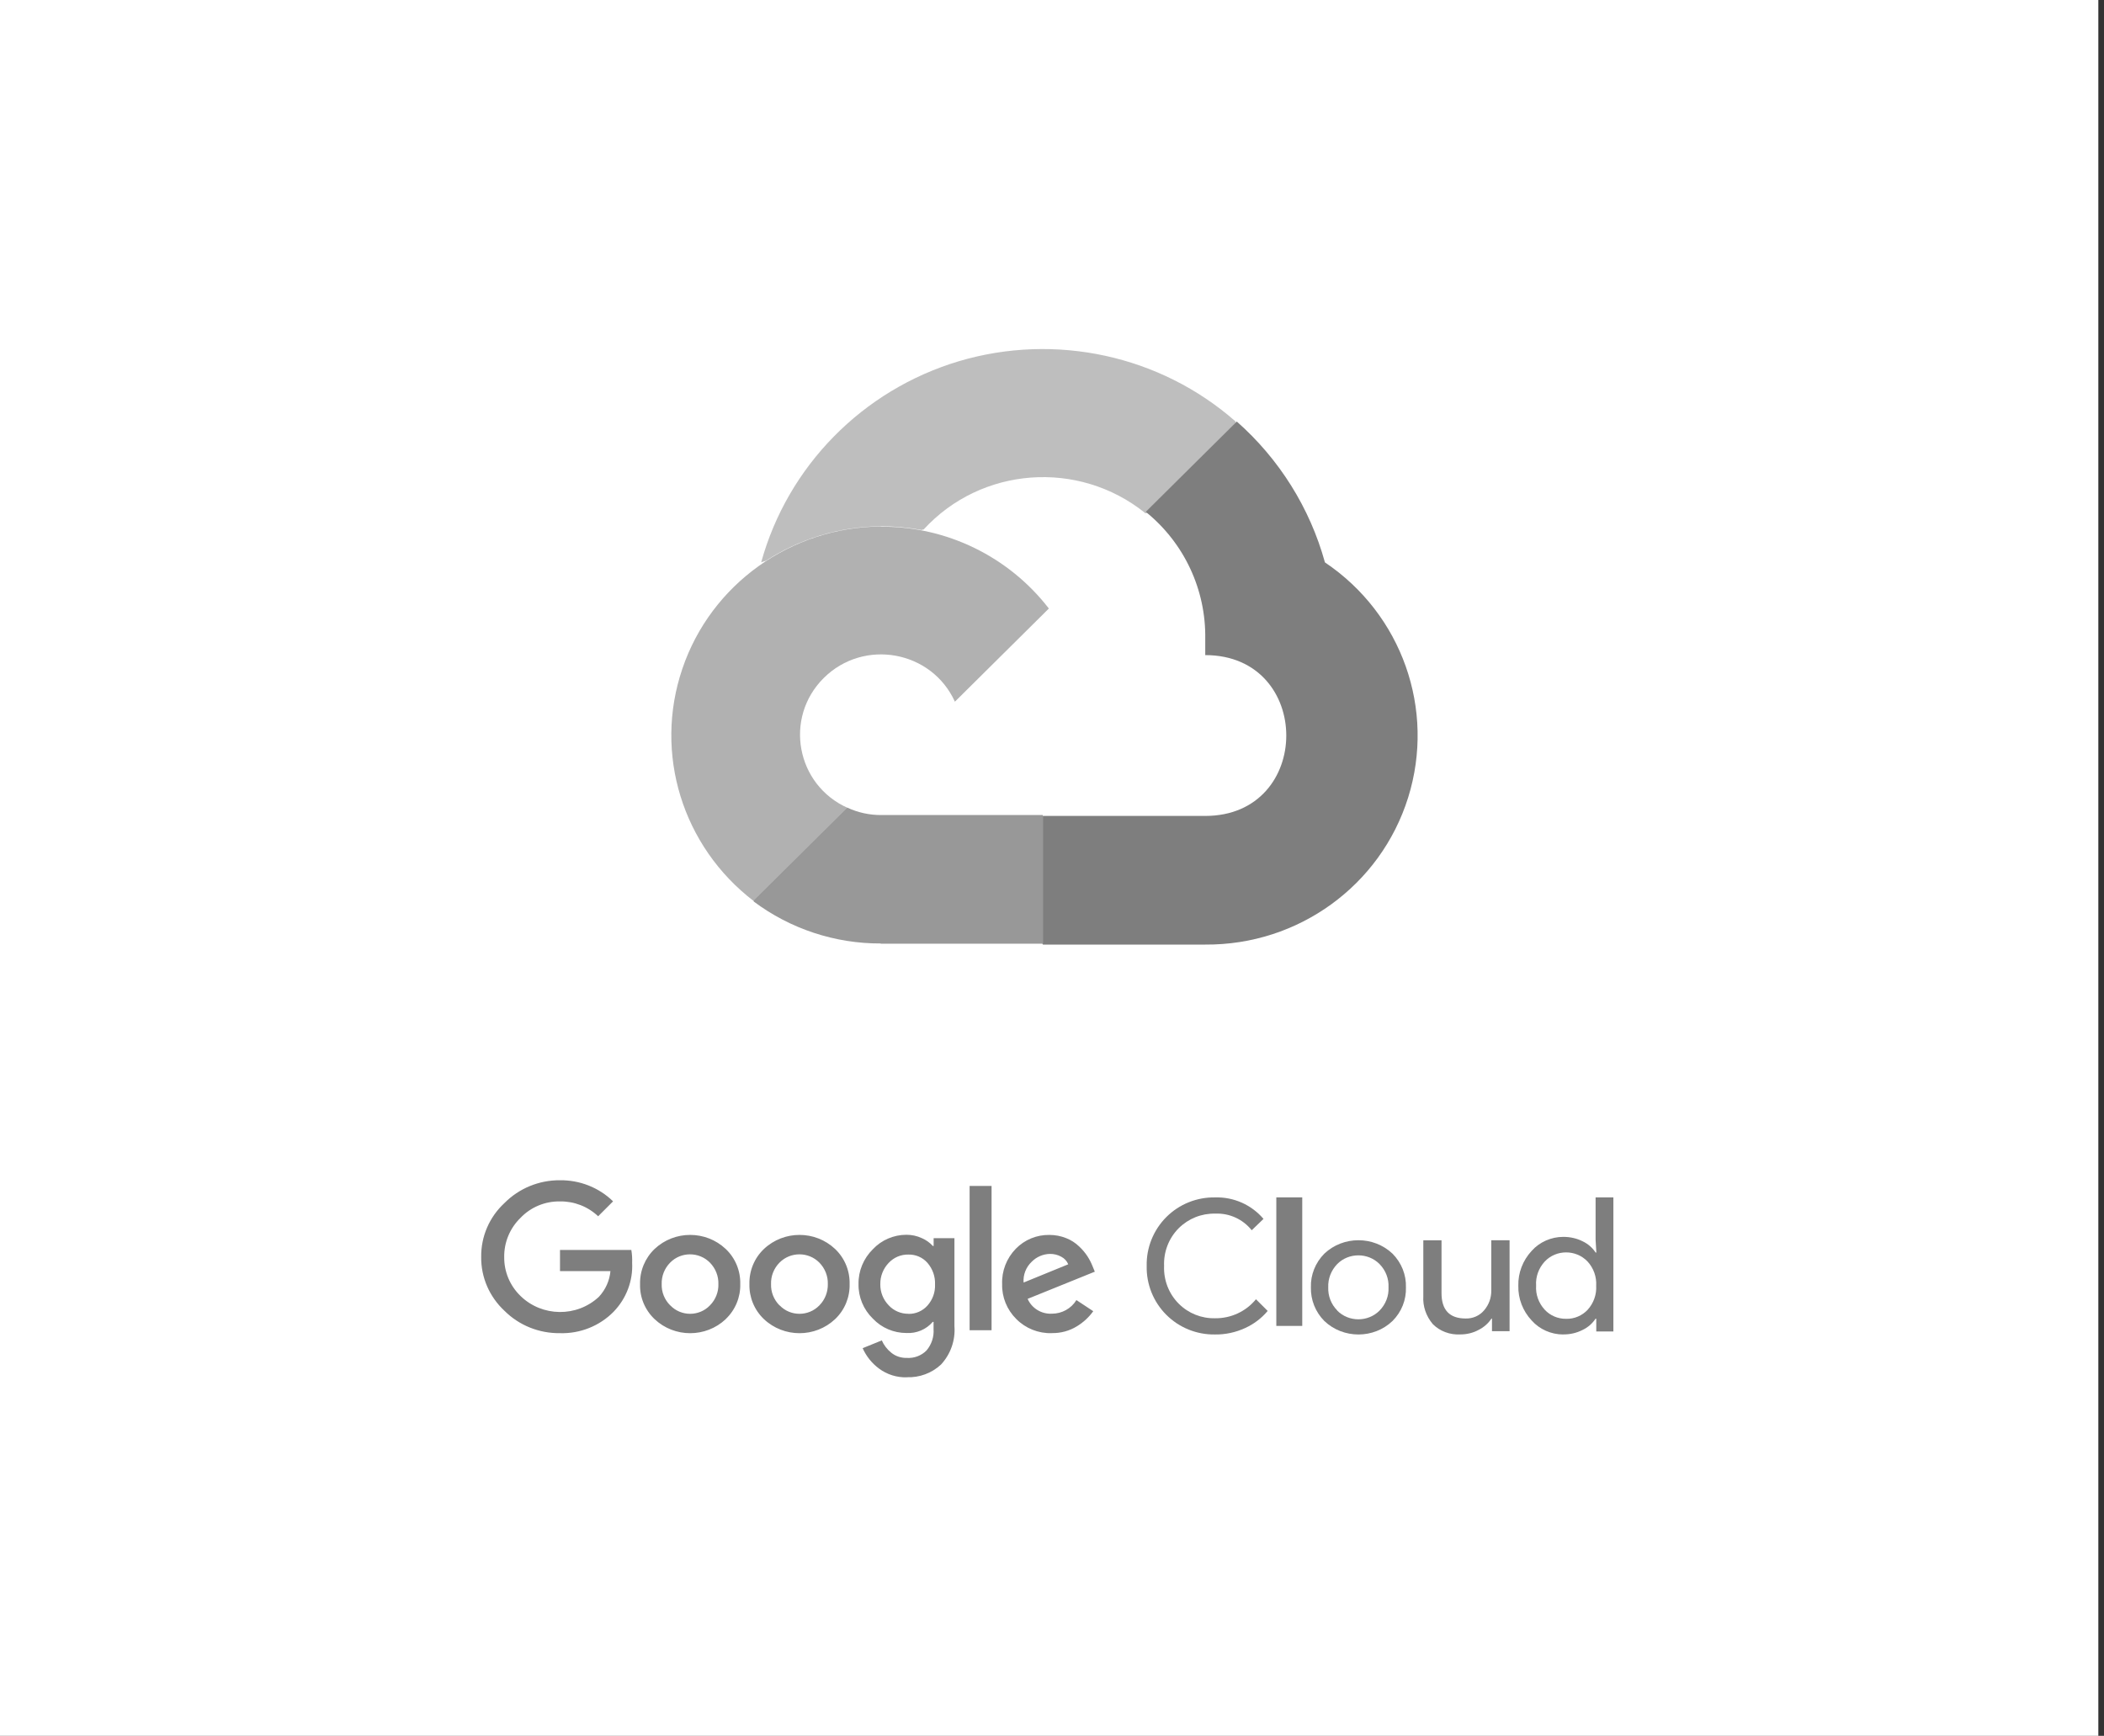 <svg width="223" height="184" viewBox="0 0 223 184" fill="none" xmlns="http://www.w3.org/2000/svg">
<rect x="0" y="0" width="223" height="184" fill="#333333" stroke="none"/>
<rect width="222.4" height="184" fill="white"/>
<g clip-path="url(#clip0_2007_8664)">
<path d="M121.339 54.395H121.6L121.458 54.277L130.966 44.849V44.684C122.975 37.654 111.854 35.255 101.635 38.288C91.415 41.345 83.495 49.41 80.673 59.615C80.839 59.544 81.005 59.497 81.171 59.45C84.704 57.146 88.901 55.829 93.335 55.782C94.805 55.782 96.276 55.923 97.698 56.182C97.769 56.135 97.841 56.111 97.888 56.135C104.006 49.457 114.297 48.705 121.363 54.371H121.316L121.339 54.395Z" fill="#7E7E7E" fill-opacity="0.5"/>
<path d="M140.428 59.615C138.839 53.854 135.59 48.658 131.085 44.684L121.434 54.254C125.513 57.545 127.836 62.53 127.742 67.75V69.443C139.194 69.443 139.194 86.49 127.742 86.49H110.526V100.033H110.455L110.55 100.127H127.742C137.606 100.198 146.332 93.873 149.248 84.538C152.165 75.204 148.585 65.093 140.428 59.615Z" fill="#7E7E7E"/>
<path d="M93.359 100.033H110.527V86.396H93.359C92.15 86.396 90.941 86.137 89.826 85.62L79.891 95.472V95.566C83.756 98.458 88.498 100.033 93.359 100.01V100.033Z" fill="#7E7E7E" fill-opacity="0.8"/>
<path d="M93.359 55.806C83.827 55.876 75.362 61.919 72.326 70.877C69.267 79.859 72.326 89.735 79.891 95.519L89.85 85.643C84.372 83.198 83.068 76.074 87.312 71.865C91.557 67.656 98.742 68.949 101.208 74.381L111.167 64.505C106.922 59.003 100.33 55.782 93.359 55.829V55.806Z" fill="#7E7E7E" fill-opacity="0.6"/>
<path d="M59.346 141.319C57.141 141.345 55.016 140.494 53.467 138.946C51.875 137.467 50.974 135.394 51.001 133.236C50.974 131.077 51.867 129.005 53.467 127.525C55.007 125.969 57.133 125.092 59.346 125.109C61.454 125.083 63.483 125.883 64.979 127.345L63.396 128.927C62.311 127.895 60.85 127.328 59.346 127.353C57.762 127.328 56.24 127.964 55.156 129.108C54.036 130.2 53.415 131.705 53.441 133.261C53.424 134.801 54.045 136.28 55.156 137.363C57.447 139.608 61.148 139.651 63.483 137.458C64.183 136.701 64.612 135.747 64.699 134.741H59.354V132.496H66.912C66.991 132.943 67.017 133.408 67 133.863C67.096 135.773 66.387 137.639 65.049 139.032C63.562 140.554 61.48 141.388 59.328 141.319H59.346ZM76.919 139.832C74.811 141.818 71.487 141.818 69.379 139.832C68.356 138.86 67.796 137.51 67.84 136.117C67.805 134.715 68.364 133.365 69.379 132.393C71.487 130.406 74.811 130.406 76.919 132.393C77.943 133.365 78.494 134.715 78.459 136.117C78.494 137.51 77.934 138.86 76.911 139.832H76.919ZM71.041 138.37C72.178 139.565 74.111 139.565 75.249 138.37C75.843 137.768 76.167 136.951 76.141 136.117C76.167 135.274 75.843 134.457 75.249 133.846C74.094 132.668 72.169 132.668 71.024 133.846C70.429 134.448 70.105 135.274 70.131 136.117C70.105 136.959 70.429 137.768 71.032 138.37H71.041ZM88.51 139.832C86.402 141.818 83.078 141.818 80.969 139.832C79.946 138.86 79.395 137.51 79.43 136.117C79.395 134.715 79.946 133.365 80.969 132.393C83.078 130.406 86.402 130.406 88.51 132.393C89.533 133.365 90.084 134.715 90.049 136.117C90.084 137.51 89.533 138.86 88.51 139.832ZM82.632 138.37C83.769 139.565 85.702 139.565 86.848 138.37C87.443 137.768 87.757 136.951 87.74 136.117C87.766 135.274 87.443 134.457 86.848 133.846C85.693 132.668 83.769 132.668 82.614 133.846C82.019 134.448 81.695 135.274 81.722 136.117C81.695 136.959 82.019 137.768 82.614 138.37H82.623H82.632ZM96.129 145.998C95.062 146.032 94.012 145.705 93.163 145.069C92.411 144.51 91.808 143.762 91.431 142.91L93.461 142.085C93.68 142.592 94.029 143.039 94.467 143.392C94.93 143.77 95.525 143.959 96.129 143.942C96.907 143.985 97.66 143.701 98.202 143.151C98.736 142.515 99.007 141.706 98.946 140.881V140.124H98.858C98.176 140.924 97.135 141.362 96.076 141.302C94.721 141.302 93.435 140.752 92.516 139.78C91.519 138.817 90.968 137.484 90.994 136.117C90.968 134.732 91.519 133.399 92.516 132.419C93.426 131.447 94.721 130.888 96.076 130.888C96.645 130.888 97.196 131.008 97.712 131.249C98.15 131.438 98.552 131.722 98.867 132.075H98.954V131.249H101.159V140.571C101.272 142.059 100.765 143.529 99.742 144.639C98.771 145.55 97.459 146.041 96.12 145.989L96.129 145.998ZM96.286 139.273C97.056 139.29 97.791 138.963 98.298 138.395C98.849 137.776 99.138 136.976 99.103 136.151C99.138 135.317 98.849 134.5 98.298 133.863C97.791 133.287 97.056 132.969 96.286 132.986C95.49 132.969 94.738 133.287 94.196 133.863C93.61 134.474 93.286 135.291 93.303 136.125C93.286 136.959 93.61 137.768 94.196 138.37C94.729 138.946 95.49 139.273 96.286 139.264V139.273ZM105.095 141.01H102.768V125.711H105.095V141.01ZM111.463 141.319C110.055 141.354 108.699 140.812 107.719 139.823C106.722 138.834 106.18 137.501 106.215 136.117C106.162 134.723 106.687 133.373 107.667 132.367C108.594 131.413 109.889 130.879 111.227 130.905C111.839 130.905 112.443 131.017 113.012 131.249C113.519 131.447 113.983 131.748 114.376 132.126C114.717 132.444 115.015 132.797 115.268 133.184C115.478 133.511 115.653 133.855 115.793 134.207L116.038 134.801L108.918 137.682C109.355 138.679 110.379 139.307 111.481 139.255C112.548 139.255 113.536 138.714 114.087 137.811L115.872 138.989C115.417 139.625 114.831 140.167 114.157 140.58C113.353 141.079 112.425 141.328 111.481 141.311L111.463 141.319ZM108.489 135.953L113.221 134.018C113.082 133.674 112.819 133.39 112.487 133.218C112.119 133.012 111.691 132.909 111.271 132.917C110.545 132.935 109.854 133.236 109.355 133.743C108.743 134.319 108.428 135.128 108.489 135.945V135.953Z" fill="#7E7E7E"/>
<path d="M128.784 141.457C126.847 141.491 124.978 140.738 123.609 139.366C122.241 137.994 121.494 136.132 121.536 134.193C121.494 132.262 122.241 130.399 123.609 129.019C124.978 127.648 126.847 126.894 128.784 126.928C130.756 126.869 132.642 127.707 133.917 129.206L132.668 130.408C131.733 129.239 130.297 128.579 128.793 128.647C127.348 128.613 125.963 129.172 124.944 130.179C123.881 131.238 123.32 132.694 123.38 134.193C123.32 135.691 123.881 137.148 124.944 138.206C125.963 139.222 127.348 139.772 128.793 139.738C130.467 139.755 132.056 139.019 133.118 137.723L134.359 138.96C133.713 139.738 132.889 140.357 131.962 140.78C130.96 141.237 129.881 141.474 128.776 141.457H128.784Z" fill="#7E7E7E"/>
<path d="M135.275 140.55H138.023V126.925H135.275V140.55Z" fill="#7E7E7E"/>
<path d="M140.36 132.894C142.362 130.991 145.592 130.991 147.594 132.894C148.543 133.854 149.056 135.14 149.013 136.459C149.056 137.787 148.551 139.064 147.594 140.024C145.601 141.936 142.362 141.936 140.36 140.024C139.412 139.064 138.907 137.779 138.942 136.459C138.898 135.14 139.412 133.854 140.36 132.894ZM141.727 138.922C142.946 140.158 145 140.158 146.219 138.922C146.871 138.254 147.211 137.369 147.167 136.459C147.211 135.549 146.871 134.664 146.219 133.996C145 132.761 142.946 132.761 141.727 133.996C141.083 134.664 140.743 135.549 140.778 136.459C140.743 137.369 141.083 138.254 141.736 138.914H141.727V138.922Z" fill="#7E7E7E"/>
<path d="M160.008 141.108H158.133V139.771H158.078C157.747 140.277 157.269 140.697 156.718 140.971C156.139 141.288 155.468 141.451 154.797 141.451C153.694 141.519 152.61 141.117 151.856 140.354C151.149 139.514 150.79 138.468 150.855 137.406V131.475H152.785V137.072C152.785 138.863 153.639 139.763 155.339 139.763C156.111 139.788 156.837 139.454 157.306 138.888C157.811 138.297 158.069 137.56 158.059 136.806V131.467H159.998V141.099L160.008 141.108Z" fill="#7E7E7E"/>
<path d="M165.695 141.458C164.4 141.458 163.176 140.914 162.337 139.971C161.399 138.968 160.89 137.646 160.925 136.288C160.89 134.931 161.399 133.608 162.337 132.597C163.176 131.654 164.409 131.11 165.695 131.11C166.409 131.11 167.124 131.265 167.749 131.585C168.312 131.853 168.776 132.259 169.115 132.769H169.196L169.115 131.421V126.925H171V141.138H169.187V139.79H169.106C168.767 140.3 168.303 140.706 167.74 140.974C167.115 141.294 166.418 141.458 165.704 141.45L165.695 141.458ZM166.007 139.798C166.865 139.816 167.686 139.461 168.267 138.847C168.91 138.138 169.232 137.222 169.178 136.288C169.232 135.355 168.91 134.429 168.267 133.729C167.043 132.432 164.936 132.432 163.721 133.729C163.078 134.429 162.747 135.346 162.81 136.28C162.747 137.213 163.078 138.13 163.721 138.83C164.301 139.461 165.132 139.807 165.998 139.798H166.007Z" fill="#7E7E7E"/>
</g>
<defs>
<clipPath id="clip0_2007_8664">
<rect width="120" height="109" fill="white" transform="translate(51 37)"/>
</clipPath>
</defs>
</svg>
